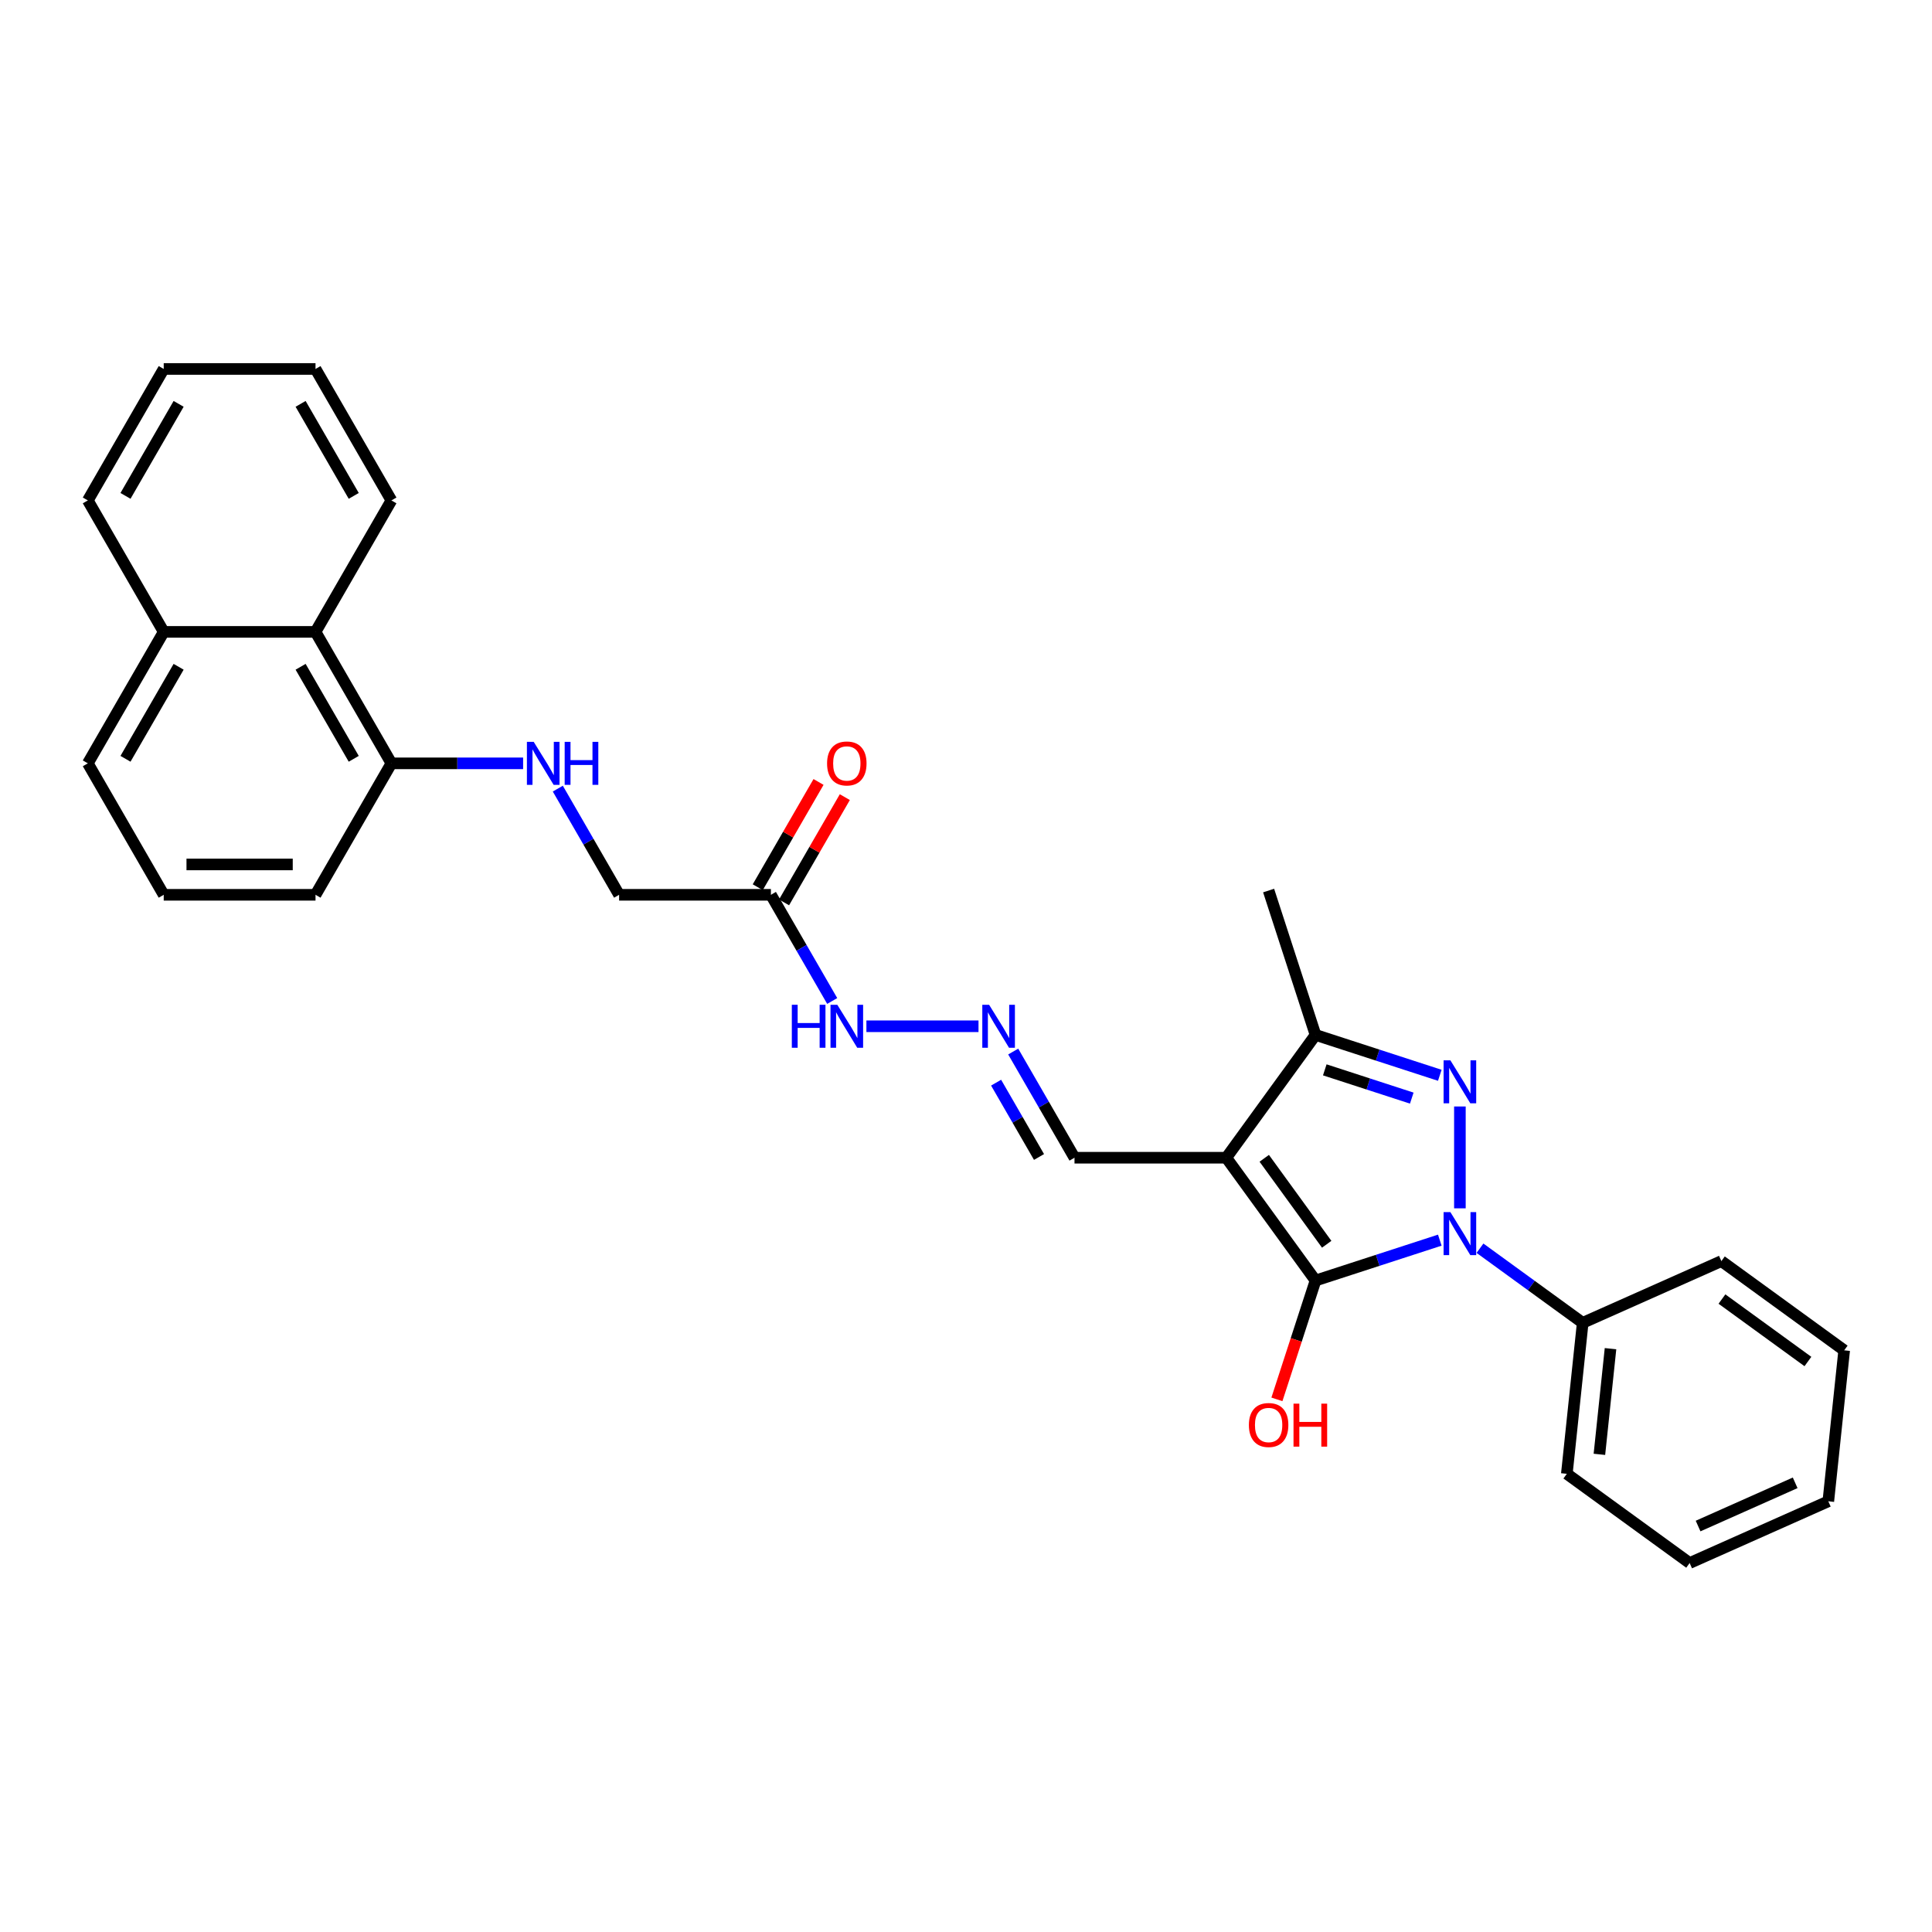 <?xml version='1.0' encoding='iso-8859-1'?>
<svg version='1.1' baseProfile='full'
              xmlns='http://www.w3.org/2000/svg'
                      xmlns:rdkit='http://www.rdkit.org/xml'
                      xmlns:xlink='http://www.w3.org/1999/xlink'
                  xml:space='preserve'
width='1000px' height='1000px' viewBox='0 0 1000 1000'>
<!-- END OF HEADER -->
<rect style='opacity:1.0;fill:#FFFFFF;stroke:none' width='1000' height='1000' x='0' y='0'> </rect>
<path class='bond-0' d='M 745.236,641.902 L 713.075,652.352' style='fill:none;fill-rule:evenodd;stroke:#0000FF;stroke-width:6px;stroke-linecap:butt;stroke-linejoin:miter;stroke-opacity:1' />
<path class='bond-0' d='M 713.075,652.352 L 680.914,662.801' style='fill:none;fill-rule:evenodd;stroke:#000000;stroke-width:6px;stroke-linecap:butt;stroke-linejoin:miter;stroke-opacity:1' />
<path class='bond-1' d='M 755.639,625.432 L 755.639,572.714' style='fill:none;fill-rule:evenodd;stroke:#0000FF;stroke-width:6px;stroke-linecap:butt;stroke-linejoin:miter;stroke-opacity:1' />
<path class='bond-7' d='M 766.041,646.08 L 792.622,665.392' style='fill:none;fill-rule:evenodd;stroke:#0000FF;stroke-width:6px;stroke-linecap:butt;stroke-linejoin:miter;stroke-opacity:1' />
<path class='bond-7' d='M 792.622,665.392 L 819.203,684.704' style='fill:none;fill-rule:evenodd;stroke:#000000;stroke-width:6px;stroke-linecap:butt;stroke-linejoin:miter;stroke-opacity:1' />
<path class='bond-2' d='M 680.914,662.801 L 634.731,599.237' style='fill:none;fill-rule:evenodd;stroke:#000000;stroke-width:6px;stroke-linecap:butt;stroke-linejoin:miter;stroke-opacity:1' />
<path class='bond-2' d='M 686.699,644.03 L 654.372,599.535' style='fill:none;fill-rule:evenodd;stroke:#000000;stroke-width:6px;stroke-linecap:butt;stroke-linejoin:miter;stroke-opacity:1' />
<path class='bond-12' d='M 680.914,662.801 L 670.921,693.556' style='fill:none;fill-rule:evenodd;stroke:#000000;stroke-width:6px;stroke-linecap:butt;stroke-linejoin:miter;stroke-opacity:1' />
<path class='bond-12' d='M 670.921,693.556 L 660.928,724.31' style='fill:none;fill-rule:evenodd;stroke:#FF0000;stroke-width:6px;stroke-linecap:butt;stroke-linejoin:miter;stroke-opacity:1' />
<path class='bond-3' d='M 745.236,556.571 L 713.075,546.122' style='fill:none;fill-rule:evenodd;stroke:#0000FF;stroke-width:6px;stroke-linecap:butt;stroke-linejoin:miter;stroke-opacity:1' />
<path class='bond-3' d='M 713.075,546.122 L 680.914,535.672' style='fill:none;fill-rule:evenodd;stroke:#000000;stroke-width:6px;stroke-linecap:butt;stroke-linejoin:miter;stroke-opacity:1' />
<path class='bond-3' d='M 730.732,568.381 L 708.219,561.067' style='fill:none;fill-rule:evenodd;stroke:#0000FF;stroke-width:6px;stroke-linecap:butt;stroke-linejoin:miter;stroke-opacity:1' />
<path class='bond-3' d='M 708.219,561.067 L 685.706,553.752' style='fill:none;fill-rule:evenodd;stroke:#000000;stroke-width:6px;stroke-linecap:butt;stroke-linejoin:miter;stroke-opacity:1' />
<path class='bond-6' d='M 634.731,599.237 L 556.161,599.237' style='fill:none;fill-rule:evenodd;stroke:#000000;stroke-width:6px;stroke-linecap:butt;stroke-linejoin:miter;stroke-opacity:1' />
<path class='bond-29' d='M 634.731,599.237 L 680.914,535.672' style='fill:none;fill-rule:evenodd;stroke:#000000;stroke-width:6px;stroke-linecap:butt;stroke-linejoin:miter;stroke-opacity:1' />
<path class='bond-16' d='M 680.914,535.672 L 656.634,460.947' style='fill:none;fill-rule:evenodd;stroke:#000000;stroke-width:6px;stroke-linecap:butt;stroke-linejoin:miter;stroke-opacity:1' />
<path class='bond-4' d='M 399.021,463.149 L 414.885,490.626' style='fill:none;fill-rule:evenodd;stroke:#000000;stroke-width:6px;stroke-linecap:butt;stroke-linejoin:miter;stroke-opacity:1' />
<path class='bond-4' d='M 414.885,490.626 L 430.748,518.103' style='fill:none;fill-rule:evenodd;stroke:#0000FF;stroke-width:6px;stroke-linecap:butt;stroke-linejoin:miter;stroke-opacity:1' />
<path class='bond-13' d='M 405.825,467.077 L 421.553,439.836' style='fill:none;fill-rule:evenodd;stroke:#000000;stroke-width:6px;stroke-linecap:butt;stroke-linejoin:miter;stroke-opacity:1' />
<path class='bond-13' d='M 421.553,439.836 L 437.281,412.595' style='fill:none;fill-rule:evenodd;stroke:#FF0000;stroke-width:6px;stroke-linecap:butt;stroke-linejoin:miter;stroke-opacity:1' />
<path class='bond-13' d='M 392.216,459.22 L 407.944,431.979' style='fill:none;fill-rule:evenodd;stroke:#000000;stroke-width:6px;stroke-linecap:butt;stroke-linejoin:miter;stroke-opacity:1' />
<path class='bond-13' d='M 407.944,431.979 L 423.672,404.738' style='fill:none;fill-rule:evenodd;stroke:#FF0000;stroke-width:6px;stroke-linecap:butt;stroke-linejoin:miter;stroke-opacity:1' />
<path class='bond-14' d='M 399.021,463.149 L 320.45,463.149' style='fill:none;fill-rule:evenodd;stroke:#000000;stroke-width:6px;stroke-linecap:butt;stroke-linejoin:miter;stroke-opacity:1' />
<path class='bond-5' d='M 524.433,544.283 L 540.297,571.76' style='fill:none;fill-rule:evenodd;stroke:#0000FF;stroke-width:6px;stroke-linecap:butt;stroke-linejoin:miter;stroke-opacity:1' />
<path class='bond-5' d='M 540.297,571.76 L 556.161,599.237' style='fill:none;fill-rule:evenodd;stroke:#000000;stroke-width:6px;stroke-linecap:butt;stroke-linejoin:miter;stroke-opacity:1' />
<path class='bond-5' d='M 515.584,560.383 L 526.689,579.617' style='fill:none;fill-rule:evenodd;stroke:#0000FF;stroke-width:6px;stroke-linecap:butt;stroke-linejoin:miter;stroke-opacity:1' />
<path class='bond-5' d='M 526.689,579.617 L 537.793,598.851' style='fill:none;fill-rule:evenodd;stroke:#000000;stroke-width:6px;stroke-linecap:butt;stroke-linejoin:miter;stroke-opacity:1' />
<path class='bond-11' d='M 506.473,531.193 L 448.448,531.193' style='fill:none;fill-rule:evenodd;stroke:#0000FF;stroke-width:6px;stroke-linecap:butt;stroke-linejoin:miter;stroke-opacity:1' />
<path class='bond-21' d='M 819.203,684.704 L 810.99,762.844' style='fill:none;fill-rule:evenodd;stroke:#000000;stroke-width:6px;stroke-linecap:butt;stroke-linejoin:miter;stroke-opacity:1' />
<path class='bond-21' d='M 833.599,698.068 L 827.85,752.766' style='fill:none;fill-rule:evenodd;stroke:#000000;stroke-width:6px;stroke-linecap:butt;stroke-linejoin:miter;stroke-opacity:1' />
<path class='bond-22' d='M 819.203,684.704 L 890.981,652.747' style='fill:none;fill-rule:evenodd;stroke:#000000;stroke-width:6px;stroke-linecap:butt;stroke-linejoin:miter;stroke-opacity:1' />
<path class='bond-8' d='M 288.723,408.195 L 304.587,435.672' style='fill:none;fill-rule:evenodd;stroke:#0000FF;stroke-width:6px;stroke-linecap:butt;stroke-linejoin:miter;stroke-opacity:1' />
<path class='bond-8' d='M 304.587,435.672 L 320.45,463.149' style='fill:none;fill-rule:evenodd;stroke:#000000;stroke-width:6px;stroke-linecap:butt;stroke-linejoin:miter;stroke-opacity:1' />
<path class='bond-10' d='M 270.763,395.105 L 236.679,395.105' style='fill:none;fill-rule:evenodd;stroke:#0000FF;stroke-width:6px;stroke-linecap:butt;stroke-linejoin:miter;stroke-opacity:1' />
<path class='bond-10' d='M 236.679,395.105 L 202.595,395.105' style='fill:none;fill-rule:evenodd;stroke:#000000;stroke-width:6px;stroke-linecap:butt;stroke-linejoin:miter;stroke-opacity:1' />
<path class='bond-9' d='M 163.31,327.061 L 202.595,395.105' style='fill:none;fill-rule:evenodd;stroke:#000000;stroke-width:6px;stroke-linecap:butt;stroke-linejoin:miter;stroke-opacity:1' />
<path class='bond-9' d='M 155.594,345.125 L 183.094,392.756' style='fill:none;fill-rule:evenodd;stroke:#000000;stroke-width:6px;stroke-linecap:butt;stroke-linejoin:miter;stroke-opacity:1' />
<path class='bond-15' d='M 163.31,327.061 L 84.74,327.061' style='fill:none;fill-rule:evenodd;stroke:#000000;stroke-width:6px;stroke-linecap:butt;stroke-linejoin:miter;stroke-opacity:1' />
<path class='bond-19' d='M 163.31,327.061 L 202.595,259.017' style='fill:none;fill-rule:evenodd;stroke:#000000;stroke-width:6px;stroke-linecap:butt;stroke-linejoin:miter;stroke-opacity:1' />
<path class='bond-18' d='M 202.595,395.105 L 163.31,463.149' style='fill:none;fill-rule:evenodd;stroke:#000000;stroke-width:6px;stroke-linecap:butt;stroke-linejoin:miter;stroke-opacity:1' />
<path class='bond-23' d='M 84.74,327.061 L 45.455,259.017' style='fill:none;fill-rule:evenodd;stroke:#000000;stroke-width:6px;stroke-linecap:butt;stroke-linejoin:miter;stroke-opacity:1' />
<path class='bond-31' d='M 84.74,327.061 L 45.455,395.105' style='fill:none;fill-rule:evenodd;stroke:#000000;stroke-width:6px;stroke-linecap:butt;stroke-linejoin:miter;stroke-opacity:1' />
<path class='bond-31' d='M 92.456,345.125 L 64.956,392.756' style='fill:none;fill-rule:evenodd;stroke:#000000;stroke-width:6px;stroke-linecap:butt;stroke-linejoin:miter;stroke-opacity:1' />
<path class='bond-17' d='M 84.74,463.149 L 163.31,463.149' style='fill:none;fill-rule:evenodd;stroke:#000000;stroke-width:6px;stroke-linecap:butt;stroke-linejoin:miter;stroke-opacity:1' />
<path class='bond-17' d='M 96.525,447.435 L 151.524,447.435' style='fill:none;fill-rule:evenodd;stroke:#000000;stroke-width:6px;stroke-linecap:butt;stroke-linejoin:miter;stroke-opacity:1' />
<path class='bond-20' d='M 84.74,463.149 L 45.455,395.105' style='fill:none;fill-rule:evenodd;stroke:#000000;stroke-width:6px;stroke-linecap:butt;stroke-linejoin:miter;stroke-opacity:1' />
<path class='bond-24' d='M 202.595,259.017 L 163.31,190.974' style='fill:none;fill-rule:evenodd;stroke:#000000;stroke-width:6px;stroke-linecap:butt;stroke-linejoin:miter;stroke-opacity:1' />
<path class='bond-24' d='M 183.094,256.668 L 155.594,209.037' style='fill:none;fill-rule:evenodd;stroke:#000000;stroke-width:6px;stroke-linecap:butt;stroke-linejoin:miter;stroke-opacity:1' />
<path class='bond-26' d='M 810.99,762.844 L 874.555,809.026' style='fill:none;fill-rule:evenodd;stroke:#000000;stroke-width:6px;stroke-linecap:butt;stroke-linejoin:miter;stroke-opacity:1' />
<path class='bond-25' d='M 890.981,652.747 L 954.545,698.929' style='fill:none;fill-rule:evenodd;stroke:#000000;stroke-width:6px;stroke-linecap:butt;stroke-linejoin:miter;stroke-opacity:1' />
<path class='bond-25' d='M 891.279,672.387 L 935.774,704.715' style='fill:none;fill-rule:evenodd;stroke:#000000;stroke-width:6px;stroke-linecap:butt;stroke-linejoin:miter;stroke-opacity:1' />
<path class='bond-32' d='M 45.455,259.017 L 84.74,190.974' style='fill:none;fill-rule:evenodd;stroke:#000000;stroke-width:6px;stroke-linecap:butt;stroke-linejoin:miter;stroke-opacity:1' />
<path class='bond-32' d='M 64.956,256.668 L 92.456,209.037' style='fill:none;fill-rule:evenodd;stroke:#000000;stroke-width:6px;stroke-linecap:butt;stroke-linejoin:miter;stroke-opacity:1' />
<path class='bond-27' d='M 163.31,190.974 L 84.74,190.974' style='fill:none;fill-rule:evenodd;stroke:#000000;stroke-width:6px;stroke-linecap:butt;stroke-linejoin:miter;stroke-opacity:1' />
<path class='bond-28' d='M 954.545,698.929 L 946.333,777.069' style='fill:none;fill-rule:evenodd;stroke:#000000;stroke-width:6px;stroke-linecap:butt;stroke-linejoin:miter;stroke-opacity:1' />
<path class='bond-30' d='M 874.555,809.026 L 946.333,777.069' style='fill:none;fill-rule:evenodd;stroke:#000000;stroke-width:6px;stroke-linecap:butt;stroke-linejoin:miter;stroke-opacity:1' />
<path class='bond-30' d='M 878.93,789.877 L 929.175,767.507' style='fill:none;fill-rule:evenodd;stroke:#000000;stroke-width:6px;stroke-linecap:butt;stroke-linejoin:miter;stroke-opacity:1' />
<path  class='atom-0' d='M 750.72 627.396
L 758.011 639.182
Q 758.734 640.345, 759.897 642.45
Q 761.06 644.556, 761.123 644.682
L 761.123 627.396
L 764.077 627.396
L 764.077 649.647
L 761.029 649.647
L 753.203 636.762
Q 752.292 635.253, 751.317 633.525
Q 750.374 631.796, 750.092 631.262
L 750.092 649.647
L 747.2 649.647
L 747.2 627.396
L 750.72 627.396
' fill='#0000FF'/>
<path  class='atom-2' d='M 750.72 548.826
L 758.011 560.611
Q 758.734 561.774, 759.897 563.88
Q 761.06 565.986, 761.123 566.111
L 761.123 548.826
L 764.077 548.826
L 764.077 571.077
L 761.029 571.077
L 753.203 558.191
Q 752.292 556.683, 751.317 554.954
Q 750.374 553.226, 750.092 552.692
L 750.092 571.077
L 747.2 571.077
L 747.2 548.826
L 750.72 548.826
' fill='#0000FF'/>
<path  class='atom-6' d='M 511.958 520.067
L 519.249 531.853
Q 519.972 533.016, 521.135 535.121
Q 522.297 537.227, 522.36 537.353
L 522.36 520.067
L 525.315 520.067
L 525.315 542.318
L 522.266 542.318
L 514.44 529.433
Q 513.529 527.924, 512.555 526.196
Q 511.612 524.467, 511.329 523.933
L 511.329 542.318
L 508.438 542.318
L 508.438 520.067
L 511.958 520.067
' fill='#0000FF'/>
<path  class='atom-9' d='M 276.247 383.98
L 283.538 395.765
Q 284.261 396.928, 285.424 399.034
Q 286.587 401.139, 286.65 401.265
L 286.65 383.98
L 289.604 383.98
L 289.604 406.231
L 286.555 406.231
L 278.73 393.345
Q 277.818 391.837, 276.844 390.108
Q 275.901 388.379, 275.618 387.845
L 275.618 406.231
L 272.727 406.231
L 272.727 383.98
L 276.247 383.98
' fill='#0000FF'/>
<path  class='atom-9' d='M 292.275 383.98
L 295.292 383.98
L 295.292 393.439
L 306.669 393.439
L 306.669 383.98
L 309.686 383.98
L 309.686 406.231
L 306.669 406.231
L 306.669 395.954
L 295.292 395.954
L 295.292 406.231
L 292.275 406.231
L 292.275 383.98
' fill='#0000FF'/>
<path  class='atom-12' d='M 409.848 520.067
L 412.865 520.067
L 412.865 529.527
L 424.242 529.527
L 424.242 520.067
L 427.259 520.067
L 427.259 542.318
L 424.242 542.318
L 424.242 532.041
L 412.865 532.041
L 412.865 542.318
L 409.848 542.318
L 409.848 520.067
' fill='#0000FF'/>
<path  class='atom-12' d='M 433.387 520.067
L 440.679 531.853
Q 441.401 533.016, 442.564 535.121
Q 443.727 537.227, 443.79 537.353
L 443.79 520.067
L 446.744 520.067
L 446.744 542.318
L 443.696 542.318
L 435.87 529.433
Q 434.959 527.924, 433.984 526.196
Q 433.042 524.467, 432.759 523.933
L 432.759 542.318
L 429.867 542.318
L 429.867 520.067
L 433.387 520.067
' fill='#0000FF'/>
<path  class='atom-13' d='M 646.42 737.589
Q 646.42 732.246, 649.06 729.26
Q 651.7 726.275, 656.634 726.275
Q 661.569 726.275, 664.208 729.26
Q 666.848 732.246, 666.848 737.589
Q 666.848 742.994, 664.177 746.074
Q 661.506 749.123, 656.634 749.123
Q 651.732 749.123, 649.06 746.074
Q 646.42 743.026, 646.42 737.589
M 656.634 746.609
Q 660.029 746.609, 661.851 744.346
Q 663.706 742.052, 663.706 737.589
Q 663.706 733.22, 661.851 731.02
Q 660.029 728.789, 656.634 728.789
Q 653.24 728.789, 651.386 730.989
Q 649.563 733.189, 649.563 737.589
Q 649.563 742.083, 651.386 744.346
Q 653.24 746.609, 656.634 746.609
' fill='#FF0000'/>
<path  class='atom-13' d='M 669.52 726.526
L 672.537 726.526
L 672.537 735.986
L 683.914 735.986
L 683.914 726.526
L 686.931 726.526
L 686.931 748.777
L 683.914 748.777
L 683.914 738.5
L 672.537 738.5
L 672.537 748.777
L 669.52 748.777
L 669.52 726.526
' fill='#FF0000'/>
<path  class='atom-14' d='M 428.092 395.168
Q 428.092 389.825, 430.732 386.839
Q 433.372 383.854, 438.306 383.854
Q 443.24 383.854, 445.88 386.839
Q 448.52 389.825, 448.52 395.168
Q 448.52 400.574, 445.849 403.654
Q 443.177 406.702, 438.306 406.702
Q 433.403 406.702, 430.732 403.654
Q 428.092 400.605, 428.092 395.168
M 438.306 404.188
Q 441.7 404.188, 443.523 401.925
Q 445.377 399.631, 445.377 395.168
Q 445.377 390.799, 443.523 388.599
Q 441.7 386.368, 438.306 386.368
Q 434.912 386.368, 433.057 388.568
Q 431.234 390.768, 431.234 395.168
Q 431.234 399.662, 433.057 401.925
Q 434.912 404.188, 438.306 404.188
' fill='#FF0000'/>
</svg>
